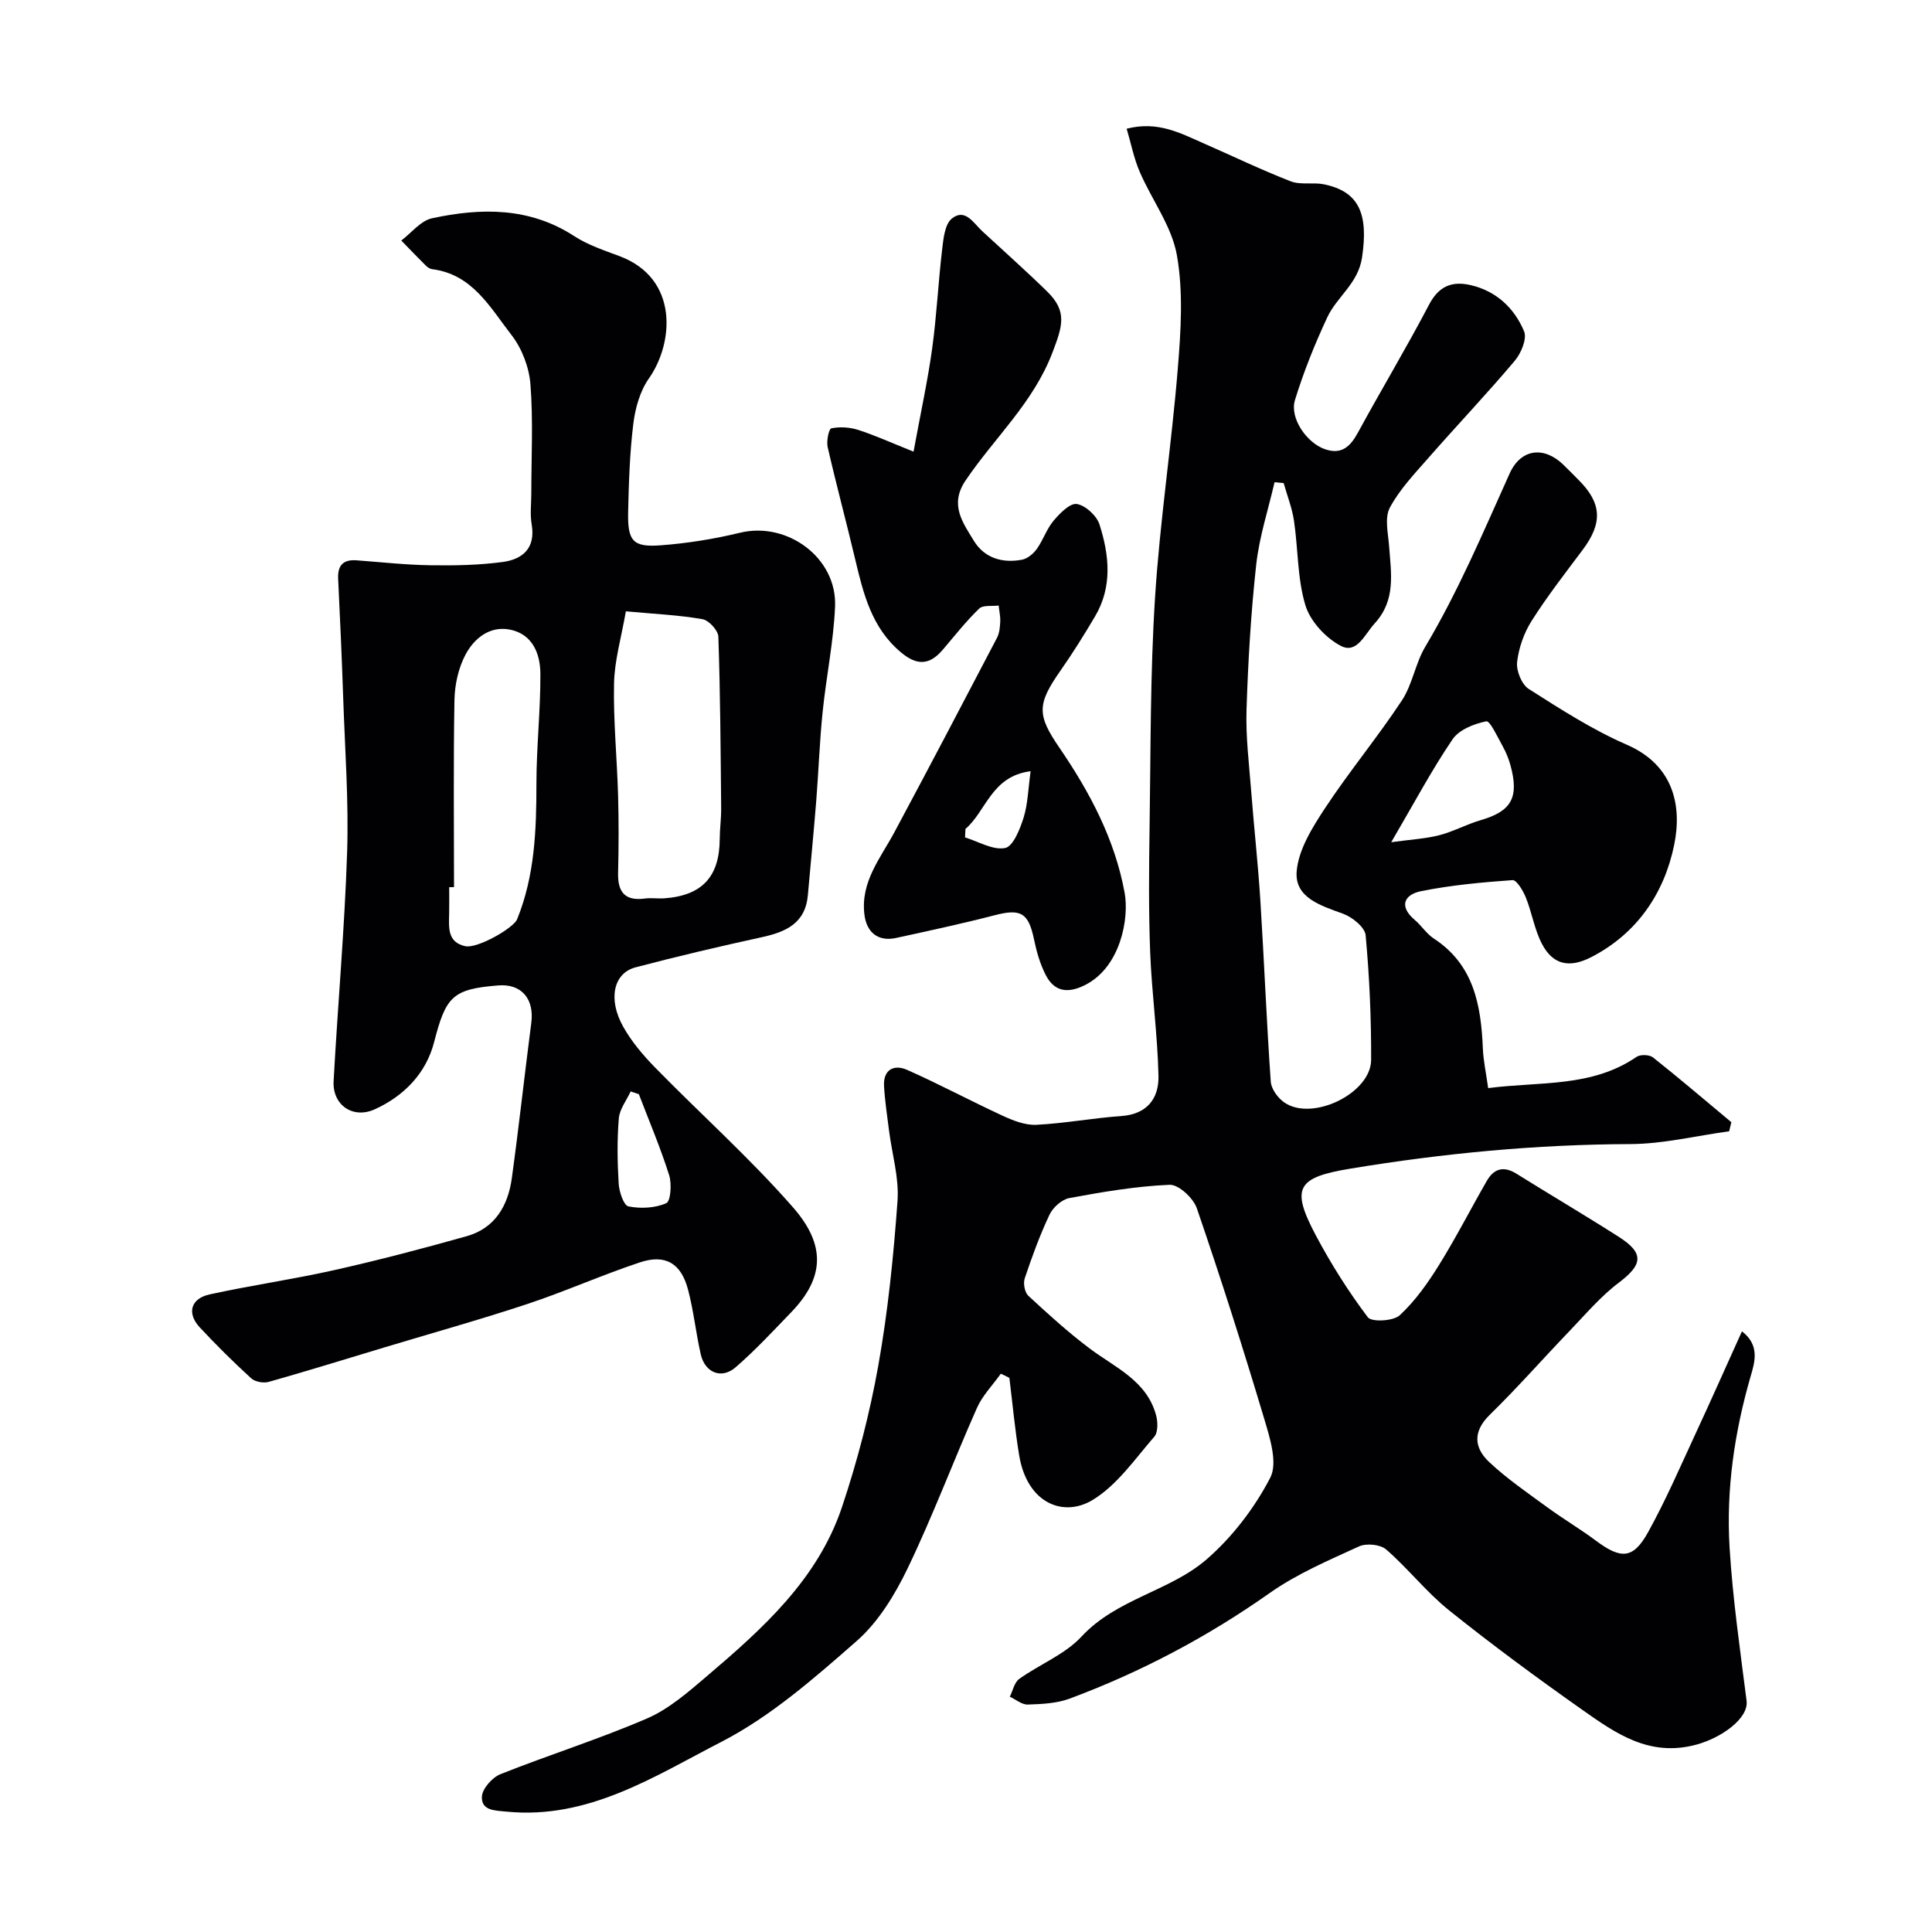 <svg enable-background="new 0 0 400 400" viewBox="0 0 400 400" xmlns="http://www.w3.org/2000/svg"><g fill="#010103"><path d="m207.21 284.41c-1.67 2.35-3.8 4.51-4.95 7.1-4.89 11.02-9.12 22.34-14.34 33.19-2.64 5.48-6.06 11.11-10.55 15.05-8.76 7.68-17.8 15.62-28.05 20.9-13.82 7.11-27.51 16.1-44.42 14.43-2.46-.24-5.24-.19-5.13-3.09.07-1.65 2.13-3.98 3.83-4.66 10.06-4.01 20.45-7.26 30.38-11.55 4.53-1.96 8.51-5.46 12.34-8.72 11.58-9.85 22.99-20.08 28-35.03 3.19-9.52 5.74-19.35 7.51-29.23 2.01-11.27 3.17-22.73 3.99-34.15.35-4.78-1.13-9.68-1.75-14.53-.39-3.08-.86-6.16-1.04-9.26-.19-3.44 2.09-4.54 4.76-3.36 6.68 2.95 13.12 6.42 19.75 9.48 2.18 1.01 4.7 2.01 7 1.9 5.87-.29 11.7-1.4 17.57-1.81 5.4-.37 7.85-3.66 7.74-8.33-.19-8.55-1.39-17.07-1.72-25.61-.33-8.65-.25-17.33-.12-25.99.24-15.77.12-31.57 1.12-47.3 1-15.88 3.43-31.66 4.72-47.53.64-7.8 1.16-15.88-.19-23.49-1.07-6.01-5.2-11.45-7.7-17.26-1.19-2.74-1.76-5.75-2.7-8.91 6.44-1.65 11.08.9 15.81 2.97 6.05 2.65 12.01 5.53 18.16 7.92 2.06.8 4.63.16 6.88.62 7.32 1.5 9.22 6.17 7.89 15.13-.8 5.42-5.19 8.11-7.2 12.41-2.59 5.54-4.89 11.27-6.69 17.12-1.15 3.73 2.42 8.86 6.18 10.17 3.49 1.22 5.29-.55 6.88-3.47 4.82-8.86 10.02-17.51 14.7-26.44 2.02-3.86 4.75-4.94 8.61-4.05 5.33 1.23 9.04 4.76 11.06 9.55.65 1.53-.6 4.54-1.91 6.1-5.74 6.81-11.89 13.28-17.76 19.98-2.91 3.33-6.07 6.61-8.12 10.45-1.13 2.12-.34 5.37-.14 8.08.4 5.56 1.42 11.04-2.98 15.86-2.1 2.3-3.7 6.41-7.03 4.67-3.14-1.64-6.34-5.11-7.34-8.43-1.67-5.55-1.49-11.63-2.35-17.45-.39-2.65-1.41-5.22-2.14-7.82-.63-.06-1.26-.12-1.89-.18-1.3 5.67-3.15 11.28-3.79 17.02-1.1 9.99-1.69 20.05-2.01 30.1-.18 5.58.53 11.2.96 16.79.58 7.54 1.42 15.06 1.9 22.61.79 12.53 1.28 25.08 2.16 37.6.11 1.52 1.49 3.4 2.82 4.31 5.81 3.97 17.94-1.92 17.96-8.86.03-8.6-.35-17.22-1.14-25.78-.16-1.67-2.79-3.78-4.72-4.47-4.58-1.66-9.99-3.31-9.56-8.73.36-4.5 3.23-9.08 5.84-13.06 5.03-7.63 10.9-14.71 15.94-22.34 2.2-3.33 2.79-7.69 4.85-11.14 6.83-11.47 12-23.72 17.46-35.85 2.32-5.15 7.09-5.71 11.1-1.85 1.08 1.04 2.12 2.12 3.18 3.18 4.82 4.81 5.01 8.89.86 14.45-3.62 4.84-7.35 9.62-10.58 14.72-1.59 2.51-2.68 5.61-3.01 8.55-.2 1.79.95 4.62 2.41 5.55 6.56 4.18 13.19 8.45 20.29 11.54 9.67 4.2 11.49 12.6 9.82 20.75-2.03 9.92-7.64 18.36-17.22 23.26-4.49 2.29-7.89 1.57-10.16-2.78-1.55-2.97-2.07-6.45-3.33-9.59-.57-1.41-1.91-3.66-2.76-3.6-6.35.45-12.73 1.04-18.95 2.29-3.45.7-4.66 3.11-1.27 5.97 1.39 1.18 2.42 2.85 3.92 3.83 8.32 5.44 9.78 13.82 10.16 22.77.11 2.56.67 5.1 1.1 8.2 10.71-1.39 21.42-.09 30.71-6.46.78-.54 2.68-.48 3.42.11 5.5 4.36 10.83 8.92 16.22 13.41-.15.63-.3 1.25-.46 1.88-6.82.93-13.64 2.62-20.46 2.65-19.5.07-38.79 1.91-57.99 5.09-11.06 1.83-12.35 3.97-7.09 13.87 3.13 5.88 6.72 11.58 10.73 16.89.78 1.04 5.28.82 6.61-.41 3.19-2.95 5.8-6.65 8.12-10.38 3.53-5.68 6.58-11.66 9.92-17.46 1.46-2.53 3.48-3.12 6.12-1.47 7.05 4.4 14.22 8.62 21.23 13.1 5.27 3.37 4.91 5.74-.04 9.47-3.82 2.88-6.98 6.66-10.33 10.14-5.49 5.72-10.73 11.69-16.39 17.22-3.6 3.52-3.2 6.88-.07 9.81 3.68 3.45 7.9 6.33 11.98 9.32 3.29 2.41 6.82 4.49 10.09 6.93 5.18 3.87 7.7 3.81 10.78-1.75 3.68-6.64 6.7-13.65 9.9-20.55 3.19-6.87 6.26-13.8 9.54-21.05 3.74 2.86 2.66 6.37 1.82 9.24-3.37 11.63-5.11 23.48-4.38 35.51.65 10.61 2.18 21.17 3.52 31.73.47 3.67-5.22 7.68-10.37 9.08-9.77 2.66-16.74-2.34-23.77-7.29-9.32-6.57-18.51-13.34-27.41-20.47-4.71-3.77-8.5-8.67-13.07-12.64-1.21-1.05-4.11-1.33-5.63-.63-6.3 2.89-12.81 5.66-18.44 9.62-12.91 9.11-26.7 16.39-41.45 21.89-2.69 1-5.77 1.13-8.68 1.23-1.22.04-2.48-1.05-3.72-1.63.63-1.25.94-2.95 1.95-3.68 4.24-3.03 9.45-5.05 12.89-8.76 7.31-7.88 18.31-9.38 25.96-16.04 5.31-4.62 9.88-10.61 13.12-16.85 1.58-3.05-.06-8.23-1.23-12.15-4.38-14.63-9.01-29.19-13.97-43.64-.72-2.11-3.77-4.94-5.63-4.86-6.96.29-13.9 1.48-20.77 2.75-1.56.29-3.39 1.94-4.1 3.44-2.01 4.25-3.63 8.71-5.13 13.18-.35 1.03-.01 2.9.74 3.6 4.09 3.79 8.24 7.56 12.69 10.91 5.27 3.96 11.78 6.63 13.75 13.77.39 1.4.45 3.58-.37 4.52-4 4.61-7.68 10-12.73 13.07-6.05 3.68-13.59.76-15.24-9.27-.87-5.3-1.36-10.66-2.02-15.99-.55-.3-1.16-.59-1.77-.87zm80.83-110.04c4.23-.58 7.17-.73 9.96-1.45 2.92-.76 5.64-2.26 8.55-3.11 6.37-1.85 8-4.66 6.18-11.36-.38-1.39-.95-2.76-1.65-4.02-1.04-1.86-2.6-5.25-3.36-5.09-2.52.51-5.63 1.73-6.98 3.72-4.34 6.39-7.98 13.25-12.7 21.31z"/><path d="m110 102.15c0-7.53.41-15.09-.18-22.58-.27-3.52-1.76-7.43-3.92-10.21-4.41-5.66-8.08-12.6-16.45-13.63-.45-.06-.93-.39-1.27-.72-1.72-1.71-3.41-3.47-5.1-5.21 2.11-1.59 4.03-4.11 6.37-4.61 10.15-2.18 20.18-2.33 29.46 3.71 2.83 1.84 6.18 2.94 9.38 4.14 12.31 4.63 11.2 18.01 6.06 25.31-1.83 2.6-2.82 6.11-3.22 9.33-.75 6.05-.94 12.18-1.08 18.29-.13 6.06.97 7.36 6.74 6.93 5.51-.41 11.04-1.3 16.41-2.6 9.76-2.38 20.12 5.16 19.69 15.28-.31 7.32-1.84 14.58-2.58 21.89-.62 6.07-.83 12.17-1.31 18.26-.52 6.54-1.17 13.07-1.74 19.6-.52 5.87-4.59 7.63-9.59 8.72-8.74 1.91-17.45 3.95-26.1 6.23-4.54 1.2-5.75 6.55-2.56 12.26 1.73 3.1 4.13 5.93 6.63 8.49 9.49 9.7 19.66 18.78 28.57 28.97 6.83 7.81 6.47 14.58-.42 21.71-3.75 3.88-7.43 7.87-11.51 11.39-2.92 2.52-6.34 1.09-7.2-2.71-1.01-4.44-1.47-9-2.63-13.39-1.44-5.46-4.68-7.4-9.99-5.63-7.86 2.61-15.45 6.01-23.31 8.62-9.82 3.25-19.8 6.03-29.71 9.02-7.92 2.39-15.83 4.84-23.79 7.09-1.09.31-2.85 0-3.65-.74-3.69-3.37-7.24-6.89-10.65-10.55-2.69-2.89-1.89-5.95 2.02-6.81 8.57-1.88 17.29-3.12 25.85-5.04 9.19-2.06 18.3-4.46 27.37-7.01 5.9-1.65 8.6-6.33 9.38-12.04 1.47-10.7 2.64-21.44 4.03-32.16.64-4.95-2.05-8.11-6.81-7.73-9.54.75-10.88 2.31-13.32 11.77-1.67 6.46-6.26 11.15-12.28 13.88-4.57 2.07-8.79-.93-8.52-5.83.86-15.81 2.28-31.6 2.8-47.42.34-10.58-.45-21.2-.81-31.8-.28-8.27-.65-16.54-1.05-24.8-.13-2.79 1.06-4.02 3.84-3.81 5.1.38 10.19.95 15.3 1.02 4.98.08 10.02-.02 14.95-.68 4.06-.55 6.8-2.82 5.99-7.7-.38-2.12-.09-4.34-.09-6.5zm19.58 24.42c-.94 5.4-2.35 10.15-2.45 14.93-.16 7.73.62 15.48.84 23.23.15 5.33.13 10.68 0 16.01-.1 3.96 1.43 5.85 5.55 5.29 1.31-.18 2.66.05 3.98-.04 7.83-.55 11.46-4.45 11.51-12.23.01-2.14.32-4.28.3-6.42-.11-11.84-.18-23.68-.58-35.51-.04-1.3-1.96-3.4-3.27-3.63-4.81-.85-9.74-1.07-15.88-1.63zm-35.58 57.1c-.33 0-.67.01-1 .01 0 1.83.03 3.66-.01 5.49-.06 2.85-.39 5.93 3.35 6.73 2.51.53 9.98-3.75 10.72-5.57 3.67-9.04 4-18.49 4-28.06 0-7.59.86-15.18.82-22.77-.02-4.14-1.61-8.23-6.33-9.15-4.19-.81-7.41 1.85-9.18 5.2-1.47 2.77-2.22 6.22-2.28 9.39-.23 12.91-.09 25.82-.09 38.73zm38.27 42.87c-.57-.19-1.14-.38-1.7-.57-.86 1.86-2.29 3.67-2.45 5.59-.37 4.47-.3 9-.03 13.49.1 1.69 1.04 4.52 2.02 4.72 2.52.5 5.52.36 7.83-.66.92-.41 1.17-4.01.6-5.81-1.8-5.68-4.14-11.19-6.27-16.76z"/><path d="m189.14 93.51c1.53-8.32 2.95-14.79 3.85-21.32.94-6.81 1.26-13.71 2.07-20.54.26-2.23.55-5.21 2-6.39 2.76-2.24 4.49.93 6.31 2.61 4.49 4.15 9.07 8.22 13.44 12.49 4.22 4.13 3.16 7.18 1.1 12.6-3.96 10.43-12.05 17.7-18.02 26.55-3.36 4.99-.54 8.71 1.74 12.46 2.18 3.58 5.92 4.68 9.97 3.91 1.14-.22 2.35-1.24 3.06-2.23 1.32-1.84 2.03-4.14 3.48-5.85 1.29-1.53 3.4-3.68 4.81-3.45 1.79.29 4.11 2.42 4.69 4.24 2.03 6.35 2.71 12.9-.93 19.04-2.24 3.78-4.57 7.53-7.09 11.13-4.97 7.08-4.93 9.26-.26 16.08 6.27 9.17 11.45 18.92 13.48 29.98.98 5.3-.83 15.43-8.21 19.13-3.57 1.79-6.34 1.39-8.13-2.1-1.17-2.28-1.9-4.85-2.42-7.37-1.15-5.5-2.72-6.4-8.15-4.99-6.75 1.75-13.57 3.21-20.39 4.7-3.75.82-6.12-1.15-6.57-4.82-.84-6.82 3.33-11.69 6.23-17.11 7.16-13.36 14.2-26.78 21.22-40.21.51-.97.61-2.21.67-3.34.05-1.1-.21-2.22-.33-3.34-1.38.18-3.24-.14-4.04.64-2.71 2.62-5.06 5.61-7.51 8.49-2.79 3.28-5.39 3.31-8.66.58-6.1-5.09-7.81-12.19-9.52-19.4-1.83-7.72-3.9-15.38-5.67-23.11-.28-1.24.24-3.79.76-3.89 1.78-.36 3.83-.23 5.57.33 3.42 1.1 6.72 2.61 11.45 4.5zm10.75 78.11c-.03.59-.06 1.18-.09 1.76 2.79.85 5.78 2.69 8.31 2.19 1.65-.33 3.07-3.91 3.81-6.27.89-2.86.95-5.97 1.46-9.63-8.15 1.04-9.18 8.26-13.49 11.95z"/></g></svg>